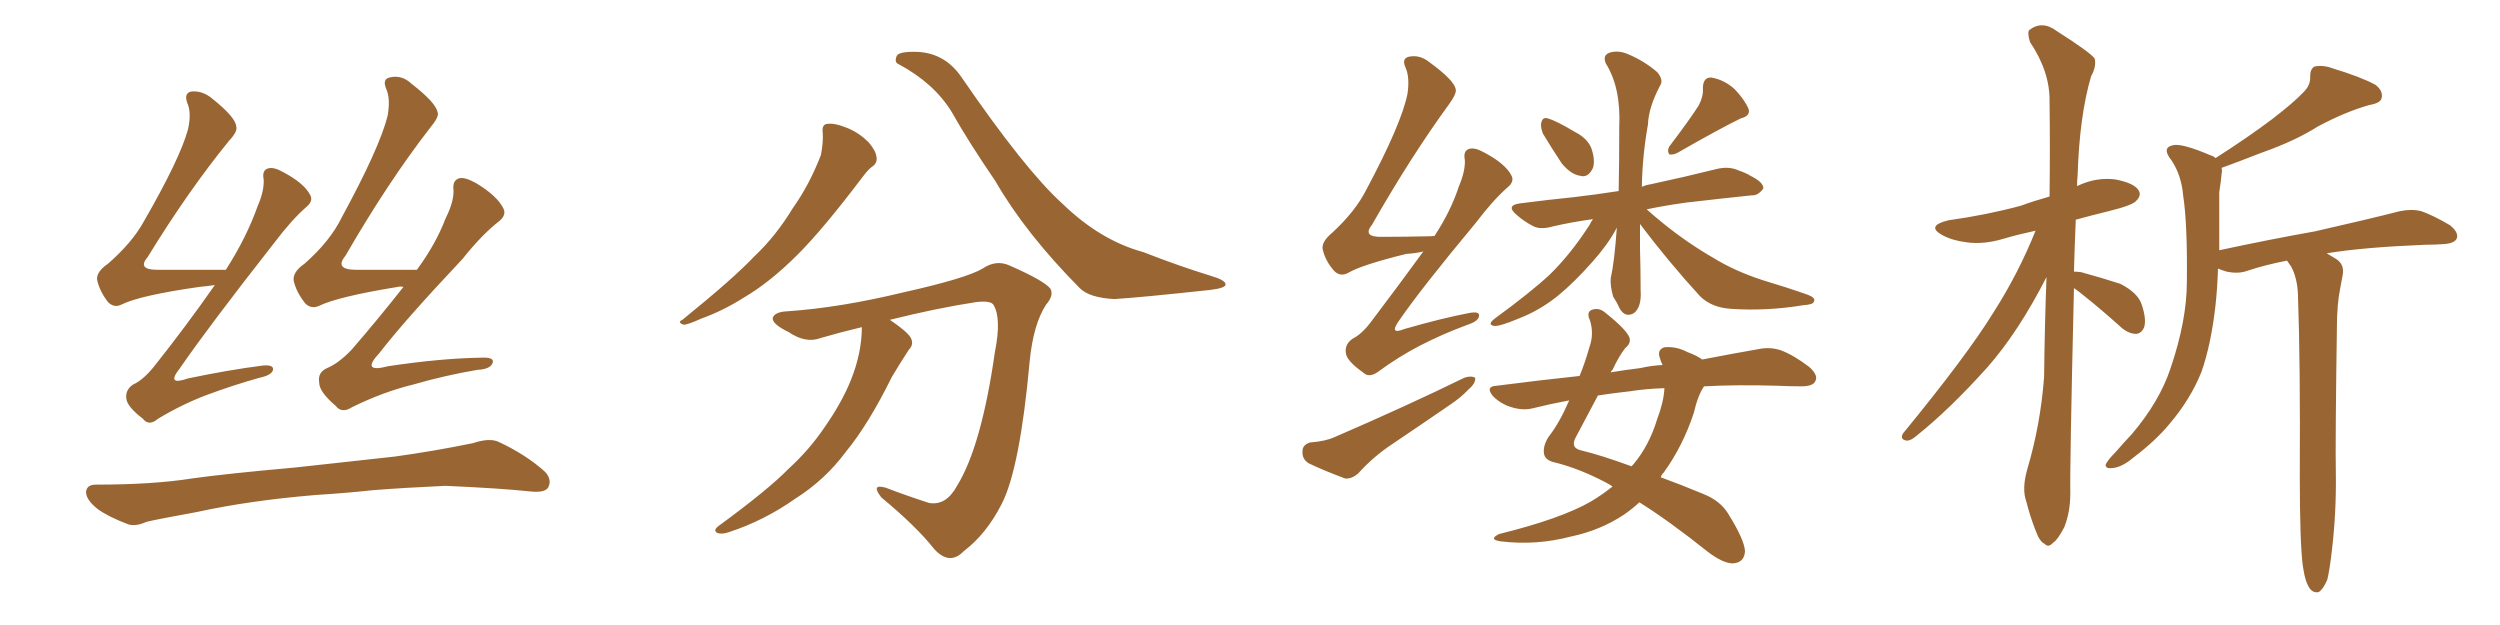 <svg xmlns="http://www.w3.org/2000/svg" xmlns:xlink="http://www.w3.org/1999/xlink" width="600" height="150"><path fill="#996633" padding="10" d="M51.56 68.41L51.56 68.41Q49.66 68.70 47.90 68.85L47.90 68.85Q33.54 70.90 29.15 73.10L29.15 73.10Q27.39 73.97 25.93 72.51L25.93 72.51Q23.88 69.87 23.29 67.09L23.29 67.09Q23.14 65.19 25.93 63.28L25.93 63.28Q31.64 58.30 34.42 53.32L34.42 53.32Q43.21 38.09 45.12 31.05L45.12 31.05Q46.00 27.10 44.97 24.76L44.97 24.76Q44.09 22.41 45.85 21.97L45.85 21.97Q48.49 21.68 50.83 23.58L50.83 23.58Q56.54 28.13 56.69 30.32L56.69 30.32Q57.13 31.49 54.93 33.84L54.93 33.84Q45.26 45.70 35.45 61.67L35.45 61.67Q32.81 64.75 37.79 64.75L37.79 64.75Q45.26 64.75 54.20 64.75L54.20 64.75Q59.18 56.98 61.82 49.51L61.82 49.51Q63.43 45.85 63.28 43.07L63.28 43.07Q62.84 40.87 64.31 40.43L64.31 40.43Q65.63 39.99 67.97 41.31L67.97 41.31Q72.95 43.95 74.41 46.73L74.41 46.73Q75.29 48.19 73.54 49.66L73.54 49.66Q70.02 52.73 65.92 58.15L65.92 58.15Q49.95 78.52 43.21 88.33L43.21 88.33Q39.70 92.72 45.12 90.82L45.12 90.82Q54.93 88.77 62.99 87.74L62.99 87.74Q65.92 87.45 65.48 88.92L65.48 88.92Q65.04 90.09 62.26 90.67L62.26 90.67Q55.96 92.43 49.66 94.78L49.66 94.78Q43.80 96.97 37.94 100.49L37.94 100.49Q35.74 102.39 34.28 100.49L34.28 100.49Q30.47 97.56 30.32 95.65L30.32 95.65Q30.03 93.60 31.93 92.29L31.93 92.29Q34.28 91.26 36.91 88.04L36.91 88.04Q44.82 78.08 51.56 68.41ZM96.83 68.85L96.83 68.85Q96.09 68.70 95.51 68.85L95.51 68.85Q81.15 71.19 76.61 73.39L76.61 73.39Q74.71 74.27 73.24 72.80L73.24 72.80Q71.04 70.02 70.46 67.24L70.46 67.24Q70.31 65.19 73.10 63.28L73.10 63.28Q79.25 57.86 82.03 52.15L82.03 52.15Q91.11 35.45 93.02 27.83L93.02 27.83Q93.75 23.73 92.72 21.39L92.72 21.39Q91.70 19.04 93.46 18.60L93.46 18.60Q96.39 17.87 98.73 20.07L98.73 20.07Q104.59 24.61 105.03 26.95L105.03 26.95Q105.47 27.98 103.27 30.62L103.27 30.62Q93.16 43.65 82.91 61.38L82.91 61.38Q80.13 64.75 85.55 64.75L85.55 64.75Q92.14 64.75 100.05 64.75L100.05 64.75Q104.59 58.59 106.93 52.44L106.93 52.44Q108.98 48.34 108.84 45.56L108.84 45.56Q108.54 43.21 110.30 42.77L110.30 42.77Q111.62 42.48 114.26 43.95L114.26 43.95Q119.38 47.02 120.85 50.10L120.85 50.10Q121.58 51.71 119.68 53.17L119.68 53.17Q115.58 56.40 111.04 62.11L111.04 62.11Q96.97 77.05 91.11 84.67L91.11 84.67Q86.43 89.65 93.16 87.89L93.16 87.89Q105.76 85.99 115.58 85.84L115.58 85.84Q118.80 85.69 118.21 87.16L118.21 87.16Q117.63 88.62 114.55 88.77L114.55 88.77Q106.79 90.09 99.17 92.29L99.17 92.29Q91.99 94.04 84.52 97.71L84.52 97.71Q82.03 99.32 80.57 97.41L80.57 97.41Q76.61 94.04 76.61 91.85L76.61 91.85Q76.17 89.36 78.52 88.33L78.52 88.33Q81.30 87.16 84.38 83.94L84.38 83.94Q90.97 76.32 96.83 68.85ZM75.73 118.80L75.73 118.80L75.73 118.80Q59.91 120.12 47.17 122.90L47.17 122.90Q37.50 124.66 35.16 125.24L35.16 125.24Q32.52 126.42 30.76 125.83L30.76 125.83Q26.07 124.07 23.44 122.17L23.44 122.17Q20.65 119.97 20.65 118.07L20.65 118.07Q20.80 116.31 23.00 116.31L23.00 116.31Q36.77 116.31 46.00 114.84L46.00 114.84Q54.35 113.67 70.75 112.21L70.75 112.21Q78.81 111.33 94.78 109.57L94.78 109.57Q104.30 108.25 113.53 106.35L113.53 106.35Q117.48 105.03 119.68 106.05L119.68 106.05Q126.27 109.13 130.81 113.23L130.81 113.23Q132.57 115.14 131.54 117.04L131.54 117.04Q130.66 118.36 127.00 117.92L127.00 117.92Q120.12 117.19 106.93 116.60L106.93 116.60Q97.27 117.04 89.65 117.63L89.65 117.63Q82.91 118.36 75.73 118.80ZM197.46 31.93L197.46 31.93Q197.17 29.88 198.49 29.74L198.49 29.74Q200.24 29.44 203.47 30.76L203.47 30.76Q206.25 31.93 208.45 34.13L208.45 34.13Q210.21 36.18 210.35 37.65L210.35 37.65Q210.64 39.11 209.33 39.99L209.33 39.99Q208.45 40.58 207.13 42.33L207.13 42.33Q197.61 54.93 191.46 61.08L191.46 61.08Q184.72 67.82 178.42 71.48L178.42 71.48Q173.58 74.56 168.31 76.46L168.31 76.46Q165.09 77.93 164.06 77.93L164.06 77.93Q162.45 77.34 163.77 76.76L163.77 76.76Q176.07 66.80 181.05 61.52L181.05 61.52Q186.18 56.69 190.28 49.95L190.28 49.95Q194.24 44.38 197.02 37.21L197.02 37.21Q197.61 34.13 197.46 31.93ZM206.84 78.52L206.84 78.52Q201.86 79.69 196.88 81.15L196.88 81.15Q193.36 82.47 189.26 79.69L189.26 79.69Q185.30 77.78 185.45 76.32L185.45 76.32Q185.89 74.85 188.96 74.71L188.96 74.71Q201.71 73.83 216.80 70.17L216.80 70.17Q231.88 66.80 235.84 64.45L235.84 64.45Q239.06 62.26 242.29 63.72L242.29 63.72Q250.63 67.38 252.10 69.29L252.10 69.29Q252.98 70.90 251.07 73.10L251.07 73.10Q248.00 77.78 247.12 86.72L247.12 86.72Q244.78 112.50 240.38 121.00L240.38 121.00Q236.72 128.17 231.30 132.28L231.30 132.28Q227.93 135.79 224.27 131.84L224.27 131.84Q220.02 126.42 211.52 119.38L211.52 119.38Q208.89 116.02 212.55 117.04L212.55 117.04Q217.53 118.95 222.95 120.70L222.95 120.70Q227.05 121.44 229.69 116.60L229.69 116.60Q235.55 107.08 238.77 84.52L238.77 84.52Q240.38 76.46 238.48 73.24L238.48 73.24Q237.89 72.07 234.23 72.51L234.23 72.51Q224.71 73.97 213.57 76.76L213.57 76.76Q217.68 79.54 218.55 81.01L218.55 81.01Q219.43 82.62 218.12 83.94L218.12 83.94Q215.92 87.30 214.01 90.53L214.01 90.53Q208.45 101.81 203.03 108.40L203.03 108.40Q198.05 115.14 190.87 119.68L190.87 119.68Q183.40 124.95 174.90 127.73L174.90 127.73Q173.14 128.32 172.12 127.88L172.12 127.88Q171.09 127.29 172.41 126.27L172.41 126.27Q184.42 117.48 189.26 112.50L189.26 112.50Q194.24 107.96 197.90 102.54L197.90 102.54Q202.00 96.68 204.20 91.26L204.20 91.26Q206.84 84.67 206.84 78.52ZM215.63 15.38L215.63 15.38L215.63 15.38Q214.60 14.94 215.19 13.48L215.19 13.48Q215.63 12.30 220.17 12.45L220.17 12.45Q226.76 12.74 230.71 18.46L230.71 18.46Q246.09 40.87 255.03 48.93L255.03 48.93Q264.11 57.71 274.37 60.50L274.37 60.50Q283.01 63.87 290.63 66.21L290.63 66.21Q294.14 67.24 294.14 68.26L294.14 68.26Q294.14 69.14 290.48 69.58L290.48 69.58Q274.22 71.34 267.48 71.78L267.48 71.78Q261.47 71.48 259.13 69.14L259.13 69.14Q246.09 55.96 238.92 43.51L238.92 43.51Q232.32 33.84 228.37 26.81L228.37 26.81Q224.12 19.92 215.63 15.38ZM341.60 60.35L341.60 60.35Q339.84 60.79 337.50 60.94L337.50 60.94Q326.81 63.57 323.58 65.48L323.58 65.48Q321.68 66.50 320.21 65.04L320.21 65.04Q318.02 62.55 317.43 59.77L317.43 59.77Q317.14 58.01 319.78 55.81L319.78 55.81Q325.34 50.68 327.98 45.41L327.98 45.41Q336.33 29.74 337.79 22.56L337.79 22.56Q338.38 18.60 337.35 16.26L337.35 16.26Q336.33 14.06 338.09 13.62L338.09 13.62Q340.72 13.04 343.07 14.94L343.07 14.94Q348.93 19.19 349.37 21.39L349.37 21.39Q349.66 22.41 347.75 25.05L347.75 25.05Q338.67 37.50 329.30 53.91L329.30 53.91Q326.81 56.98 331.79 56.84L331.79 56.84Q337.06 56.84 343.65 56.69L343.65 56.69Q344.09 56.54 344.24 56.69L344.24 56.69Q348.19 50.68 350.10 44.82L350.10 44.82Q351.71 41.02 351.56 38.38L351.56 38.38Q351.12 36.18 352.59 35.74L352.59 35.74Q353.91 35.30 356.25 36.62L356.25 36.62Q361.23 39.26 362.70 42.04L362.70 42.04Q363.57 43.51 361.82 44.97L361.82 44.97Q358.30 48.05 354.20 53.47L354.20 53.47Q341.02 69.29 335.60 77.20L335.60 77.20Q333.40 80.42 337.06 78.96L337.06 78.96Q345.70 76.46 352.44 75.15L352.44 75.15Q355.37 74.56 354.93 76.03L354.93 76.03Q354.64 77.20 351.86 78.08L351.86 78.08Q346.29 80.13 340.87 82.91L340.87 82.91Q335.74 85.55 330.76 89.21L330.76 89.21Q328.56 90.82 327.10 89.36L327.10 89.36Q323.14 86.57 323.00 84.67L323.00 84.67Q322.71 82.62 324.61 81.30L324.61 81.30Q326.95 80.13 329.30 76.90L329.30 76.90Q335.74 68.41 341.60 60.35ZM314.36 106.20L314.36 106.20Q318.16 105.91 320.36 104.88L320.36 104.88Q337.65 97.41 351.42 90.67L351.42 90.67Q353.03 90.09 354.05 90.67L354.05 90.67Q354.20 91.99 352.44 93.46L352.44 93.46Q350.68 95.36 348.05 97.12L348.05 97.12Q341.02 101.95 334.28 106.49L334.28 106.49Q329.59 109.57 325.93 113.67L325.93 113.67Q324.32 114.99 322.85 114.84L322.85 114.84Q317.72 112.94 314.06 111.18L314.06 111.18Q312.45 110.16 312.60 108.25L312.60 108.25Q312.60 106.79 314.36 106.20ZM370.31 32.08L370.31 32.08Q369.73 30.62 369.87 29.59L369.87 29.59Q370.17 27.98 371.48 28.42L371.48 28.42Q373.54 29.00 377.93 31.64L377.93 31.64Q380.86 33.11 381.88 35.45L381.88 35.45Q382.91 38.38 382.32 40.28L382.32 40.28Q381.15 42.77 379.25 42.19L379.25 42.19Q377.05 41.89 374.85 39.26L374.85 39.26Q372.51 35.74 370.31 32.08ZM407.67 25.34L407.67 25.34Q408.84 23.14 408.69 21.24L408.69 21.24Q408.69 18.60 410.60 18.60L410.60 18.60Q413.67 19.04 416.31 21.39L416.31 21.39Q418.80 24.02 419.68 26.22L419.68 26.22Q420.12 27.83 417.77 28.42L417.77 28.42Q412.94 30.76 402.69 36.62L402.69 36.62Q401.66 37.21 400.63 37.06L400.63 37.06Q400.05 36.18 400.63 35.16L400.63 35.16Q405.32 29.00 407.67 25.34ZM393.60 53.76L393.60 53.76Q393.60 56.54 393.60 59.62L393.60 59.62Q393.75 64.60 393.75 69.58L393.75 69.58Q394.04 73.68 392.14 75.15L392.14 75.15Q390.09 76.32 388.77 74.12L388.77 74.12Q388.04 72.51 387.16 71.19L387.16 71.19Q386.43 68.70 386.57 66.80L386.57 66.80Q387.45 62.99 388.04 54.64L388.04 54.64Q387.89 54.79 387.89 54.93L387.89 54.93Q385.84 58.74 382.18 62.84L382.18 62.84Q377.78 67.82 373.83 71.04L373.83 71.04Q369.43 74.56 364.45 76.46L364.45 76.46Q359.91 78.37 358.59 78.22L358.59 78.22Q356.84 77.93 358.74 76.46L358.74 76.46Q367.53 70.02 371.92 65.92L371.92 65.92Q376.90 61.08 381.45 54.05L381.45 54.05Q381.88 53.17 382.32 52.59L382.32 52.59Q377.05 53.32 372.66 54.35L372.66 54.35Q369.58 55.22 367.82 54.20L367.82 54.20Q365.63 53.03 364.16 51.71L364.16 51.71Q361.08 49.22 365.04 48.78L365.04 48.78Q371.92 47.90 377.78 47.31L377.78 47.31Q382.76 46.73 388.48 45.85L388.48 45.85Q388.62 38.96 388.62 30.47L388.62 30.47Q389.06 21.09 385.40 15.23L385.40 15.23Q384.52 13.18 386.43 12.60L386.43 12.60Q388.48 12.01 390.82 13.04L390.82 13.04Q394.63 14.65 397.71 17.29L397.71 17.29Q399.32 19.19 398.44 20.51L398.44 20.51Q395.65 25.78 395.51 29.88L395.51 29.88Q394.19 37.21 394.04 44.82L394.04 44.82Q395.07 44.38 396.09 44.24L396.09 44.24Q404.30 42.48 411.91 40.58L411.91 40.58Q414.84 39.84 417.19 40.87L417.19 40.87Q419.24 41.60 420.12 42.19L420.12 42.19Q423.34 43.80 423.19 45.26L423.19 45.26Q421.88 47.02 420.41 46.88L420.41 46.88Q413.38 47.61 404.59 48.63L404.59 48.63Q399.32 49.37 395.21 50.24L395.21 50.24Q396.83 51.71 399.17 53.61L399.17 53.61Q405.18 58.45 411.33 61.96L411.33 61.96Q416.31 65.04 423.05 67.24L423.05 67.24Q428.91 68.99 433.89 70.75L433.89 70.75Q435.79 71.48 435.35 72.36L435.35 72.36Q435.21 73.10 432.86 73.24L432.86 73.24Q423.93 74.71 415.43 74.12L415.43 74.12Q410.74 73.83 407.96 71.04L407.96 71.04Q400.34 62.70 393.60 53.76ZM387.01 116.75L387.01 116.75Q386.13 116.16 385.25 115.72L385.25 115.72Q379.10 112.50 373.39 111.04L373.39 111.04Q371.04 110.60 370.61 109.13L370.61 109.13Q370.17 107.23 371.63 104.88L371.63 104.88Q374.27 101.51 376.61 96.09L376.61 96.09Q371.92 96.97 367.82 98.00L367.82 98.00Q365.48 98.58 362.70 97.71L362.70 97.71Q360.21 96.97 358.30 95.07L358.30 95.07Q356.40 92.72 359.18 92.58L359.18 92.58Q369.43 91.26 379.10 90.23L379.10 90.23Q380.42 87.01 381.45 83.35L381.45 83.35Q382.62 80.13 381.59 76.90L381.59 76.90Q380.57 74.71 382.32 74.27L382.32 74.27Q383.94 73.83 385.40 75.15L385.40 75.15Q390.53 79.25 391.11 81.15L391.11 81.15Q391.41 82.47 390.09 83.50L390.09 83.50Q388.48 85.55 387.01 88.77L387.01 88.77Q386.72 88.92 386.57 89.36L386.57 89.36Q390.09 88.77 393.75 88.33L393.75 88.33Q396.24 87.74 399.02 87.60L399.02 87.60Q398.58 86.72 398.44 86.13L398.44 86.13Q397.56 83.94 399.46 83.35L399.46 83.35Q402.25 83.06 405.03 84.52L405.03 84.52Q407.08 85.25 408.54 86.28L408.54 86.28Q416.16 84.81 422.02 83.79L422.02 83.79Q424.80 83.20 427.44 84.08L427.44 84.08Q430.52 85.25 434.18 88.04L434.18 88.04Q436.52 90.09 435.64 91.55L435.64 91.55Q435.06 92.72 432.28 92.72L432.28 92.72Q429.64 92.72 426.56 92.58L426.56 92.58Q416.89 92.29 408.98 92.72L408.98 92.72Q407.52 94.78 406.49 99.17L406.49 99.17Q403.86 107.08 399.32 113.38L399.32 113.38Q398.73 113.96 398.58 114.55L398.58 114.55Q403.42 116.31 408.69 118.51L408.69 118.51Q412.79 120.12 414.70 123.19L414.70 123.19Q418.65 129.49 418.80 132.28L418.80 132.28Q418.65 135.06 415.87 135.21L415.87 135.21Q413.53 135.21 409.86 132.42L409.86 132.42Q400.49 124.95 393.46 120.56L393.46 120.56Q391.70 122.17 389.79 123.49L389.79 123.49Q384.08 127.29 377.05 128.76L377.05 128.76Q368.70 130.96 360.21 129.93L360.21 129.93Q357.13 129.49 359.77 128.17L359.77 128.17Q374.56 124.51 381.74 120.41L381.74 120.41Q384.67 118.65 387.01 116.75ZM397.71 100.63L397.71 100.63L397.71 100.63Q399.32 96.39 399.46 93.16L399.46 93.16Q394.92 93.31 391.26 93.90L391.26 93.90Q387.16 94.34 383.50 94.92L383.50 94.92Q381.30 99.02 378.22 104.88L378.22 104.88Q376.76 107.52 379.54 108.11L379.54 108.11Q384.38 109.28 391.55 111.91L391.55 111.91Q391.85 111.62 391.99 111.47L391.99 111.47Q395.80 106.93 397.71 100.63ZM497.75 69.14L497.75 69.14Q496.73 112.50 496.88 118.36L496.88 118.36Q496.88 122.90 495.41 126.56L495.41 126.56Q493.80 129.64 492.77 130.22L492.77 130.22Q491.60 131.54 490.72 130.52L490.72 130.52Q489.55 130.08 488.53 127.29L488.53 127.29Q487.21 123.93 486.33 120.41L486.33 120.41Q485.16 117.33 486.62 112.35L486.62 112.35Q489.70 101.95 490.58 90.53L490.58 90.53Q490.72 78.08 491.16 66.50L491.16 66.50Q484.42 79.69 476.95 88.18L476.95 88.18Q467.87 98.29 459.96 104.59L459.96 104.59Q458.64 105.76 457.62 105.76L457.62 105.76Q455.86 105.47 456.74 104.00L456.74 104.00Q472.12 85.25 478.42 75L478.42 75Q484.42 65.63 488.53 55.37L488.53 55.37Q484.42 56.25 480.91 57.28L480.91 57.28Q476.07 58.74 471.97 58.15L471.97 58.15Q468.46 57.71 466.11 56.40L466.11 56.40Q462.16 54.20 467.58 52.88L467.58 52.88Q476.95 51.56 485.01 49.37L485.01 49.37Q488.23 48.19 491.89 47.17L491.89 47.17Q492.04 35.01 491.89 24.46L491.89 24.46Q492.04 17.29 487.21 10.11L487.21 10.11Q486.47 7.76 487.06 7.18L487.06 7.18Q490.14 4.83 493.65 7.47L493.65 7.47Q501.71 12.60 502.73 14.06L502.73 14.06Q503.17 15.97 501.86 18.31L501.86 18.31Q499.07 27.83 498.63 42.04L498.63 42.04Q498.49 43.36 498.49 44.68L498.49 44.68Q498.63 44.53 498.78 44.53L498.78 44.53Q503.17 42.48 507.71 43.07L507.71 43.07Q512.26 43.95 513.28 45.70L513.28 45.70Q514.01 46.88 512.70 48.19L512.70 48.19Q511.96 49.22 506.10 50.68L506.10 50.68Q501.86 51.71 498.19 52.73L498.19 52.73Q497.90 59.33 497.75 65.19L497.75 65.19Q498.49 65.19 499.51 65.33L499.51 65.33Q504.35 66.65 508.89 68.12L508.89 68.12Q513.13 70.31 514.01 73.10L514.01 73.10Q515.19 76.61 514.60 78.52L514.60 78.52Q514.01 79.98 512.70 80.13L512.70 80.13Q510.94 80.13 509.18 78.66L509.18 78.66Q504.64 74.56 500.24 71.04L500.24 71.04Q498.63 69.73 497.75 69.14ZM552.69 135.94L552.69 135.94L552.69 135.94Q551.95 130.52 551.95 114.11L551.95 114.11Q552.10 87.60 551.51 70.75L551.51 70.75Q551.37 66.80 549.90 64.01L549.90 64.01Q549.32 63.13 548.88 62.55L548.88 62.55Q543.60 63.57 539.21 65.04L539.21 65.04Q537.16 65.77 534.38 65.19L534.38 65.19Q533.35 64.89 532.32 64.45L532.32 64.45Q532.18 68.99 531.74 73.10L531.74 73.10Q530.71 82.47 528.37 89.21L528.37 89.21Q525.73 95.80 520.75 101.66L520.75 101.66Q517.38 105.76 511.96 109.86L511.96 109.86Q509.18 112.21 506.84 112.35L506.84 112.35Q505.22 112.50 505.37 111.47L505.37 111.47Q505.81 110.45 507.71 108.54L507.71 108.54Q509.47 106.49 511.67 104.15L511.67 104.15Q518.26 96.39 520.90 88.48L520.90 88.48Q524.85 76.90 524.85 67.53L524.85 67.53Q525 53.76 523.97 47.02L523.97 47.02Q523.54 42.04 521.19 38.53L521.19 38.53Q518.70 35.45 521.48 34.86L521.48 34.86Q523.54 34.28 530.71 37.35L530.71 37.35Q531.30 37.50 531.74 37.94L531.74 37.94Q539.94 32.67 545.36 28.56L545.36 28.56Q550.49 24.61 552.69 22.27L552.69 22.27Q554.59 20.51 554.44 18.31L554.44 18.31Q554.44 16.55 555.47 15.97L555.47 15.97Q557.52 15.53 559.86 16.41L559.86 16.41Q566.60 18.46 570.12 20.36L570.12 20.36Q572.02 21.83 571.58 23.58L571.58 23.58Q571.29 24.76 568.65 25.20L568.65 25.20Q562.94 26.81 556.35 30.32L556.35 30.32Q550.78 33.84 542.87 36.62L542.87 36.62Q536.87 38.96 533.20 40.28L533.20 40.28Q533.35 41.02 533.20 41.60L533.20 41.60Q533.06 43.36 532.62 46.14L532.62 46.14Q532.62 53.76 532.62 60.06L532.62 60.06Q544.92 57.42 555.62 55.52L555.62 55.52Q568.51 52.59 575.98 50.68L575.98 50.68Q578.76 50.10 581.10 50.68L581.10 50.68Q584.03 51.71 587.99 54.05L587.99 54.05Q590.19 55.81 589.60 57.28L589.60 57.28Q589.01 58.45 586.38 58.59L586.38 58.59Q584.47 58.74 582.13 58.74L582.13 58.74Q567.33 59.33 558.40 60.79L558.40 60.79Q559.57 61.52 560.60 62.11L560.60 62.11Q562.79 63.43 562.21 66.21L562.21 66.21Q561.77 68.41 561.33 71.04L561.33 71.04Q561.04 72.95 560.89 76.17L560.89 76.17Q560.45 105.91 560.60 113.53L560.60 113.53Q560.74 122.61 559.72 131.54L559.72 131.54Q559.13 136.82 558.54 139.16L558.54 139.16Q557.52 141.50 556.49 142.09L556.49 142.09Q555.32 142.38 554.44 141.36L554.44 141.36Q553.27 139.89 552.69 135.94Z"/></svg>